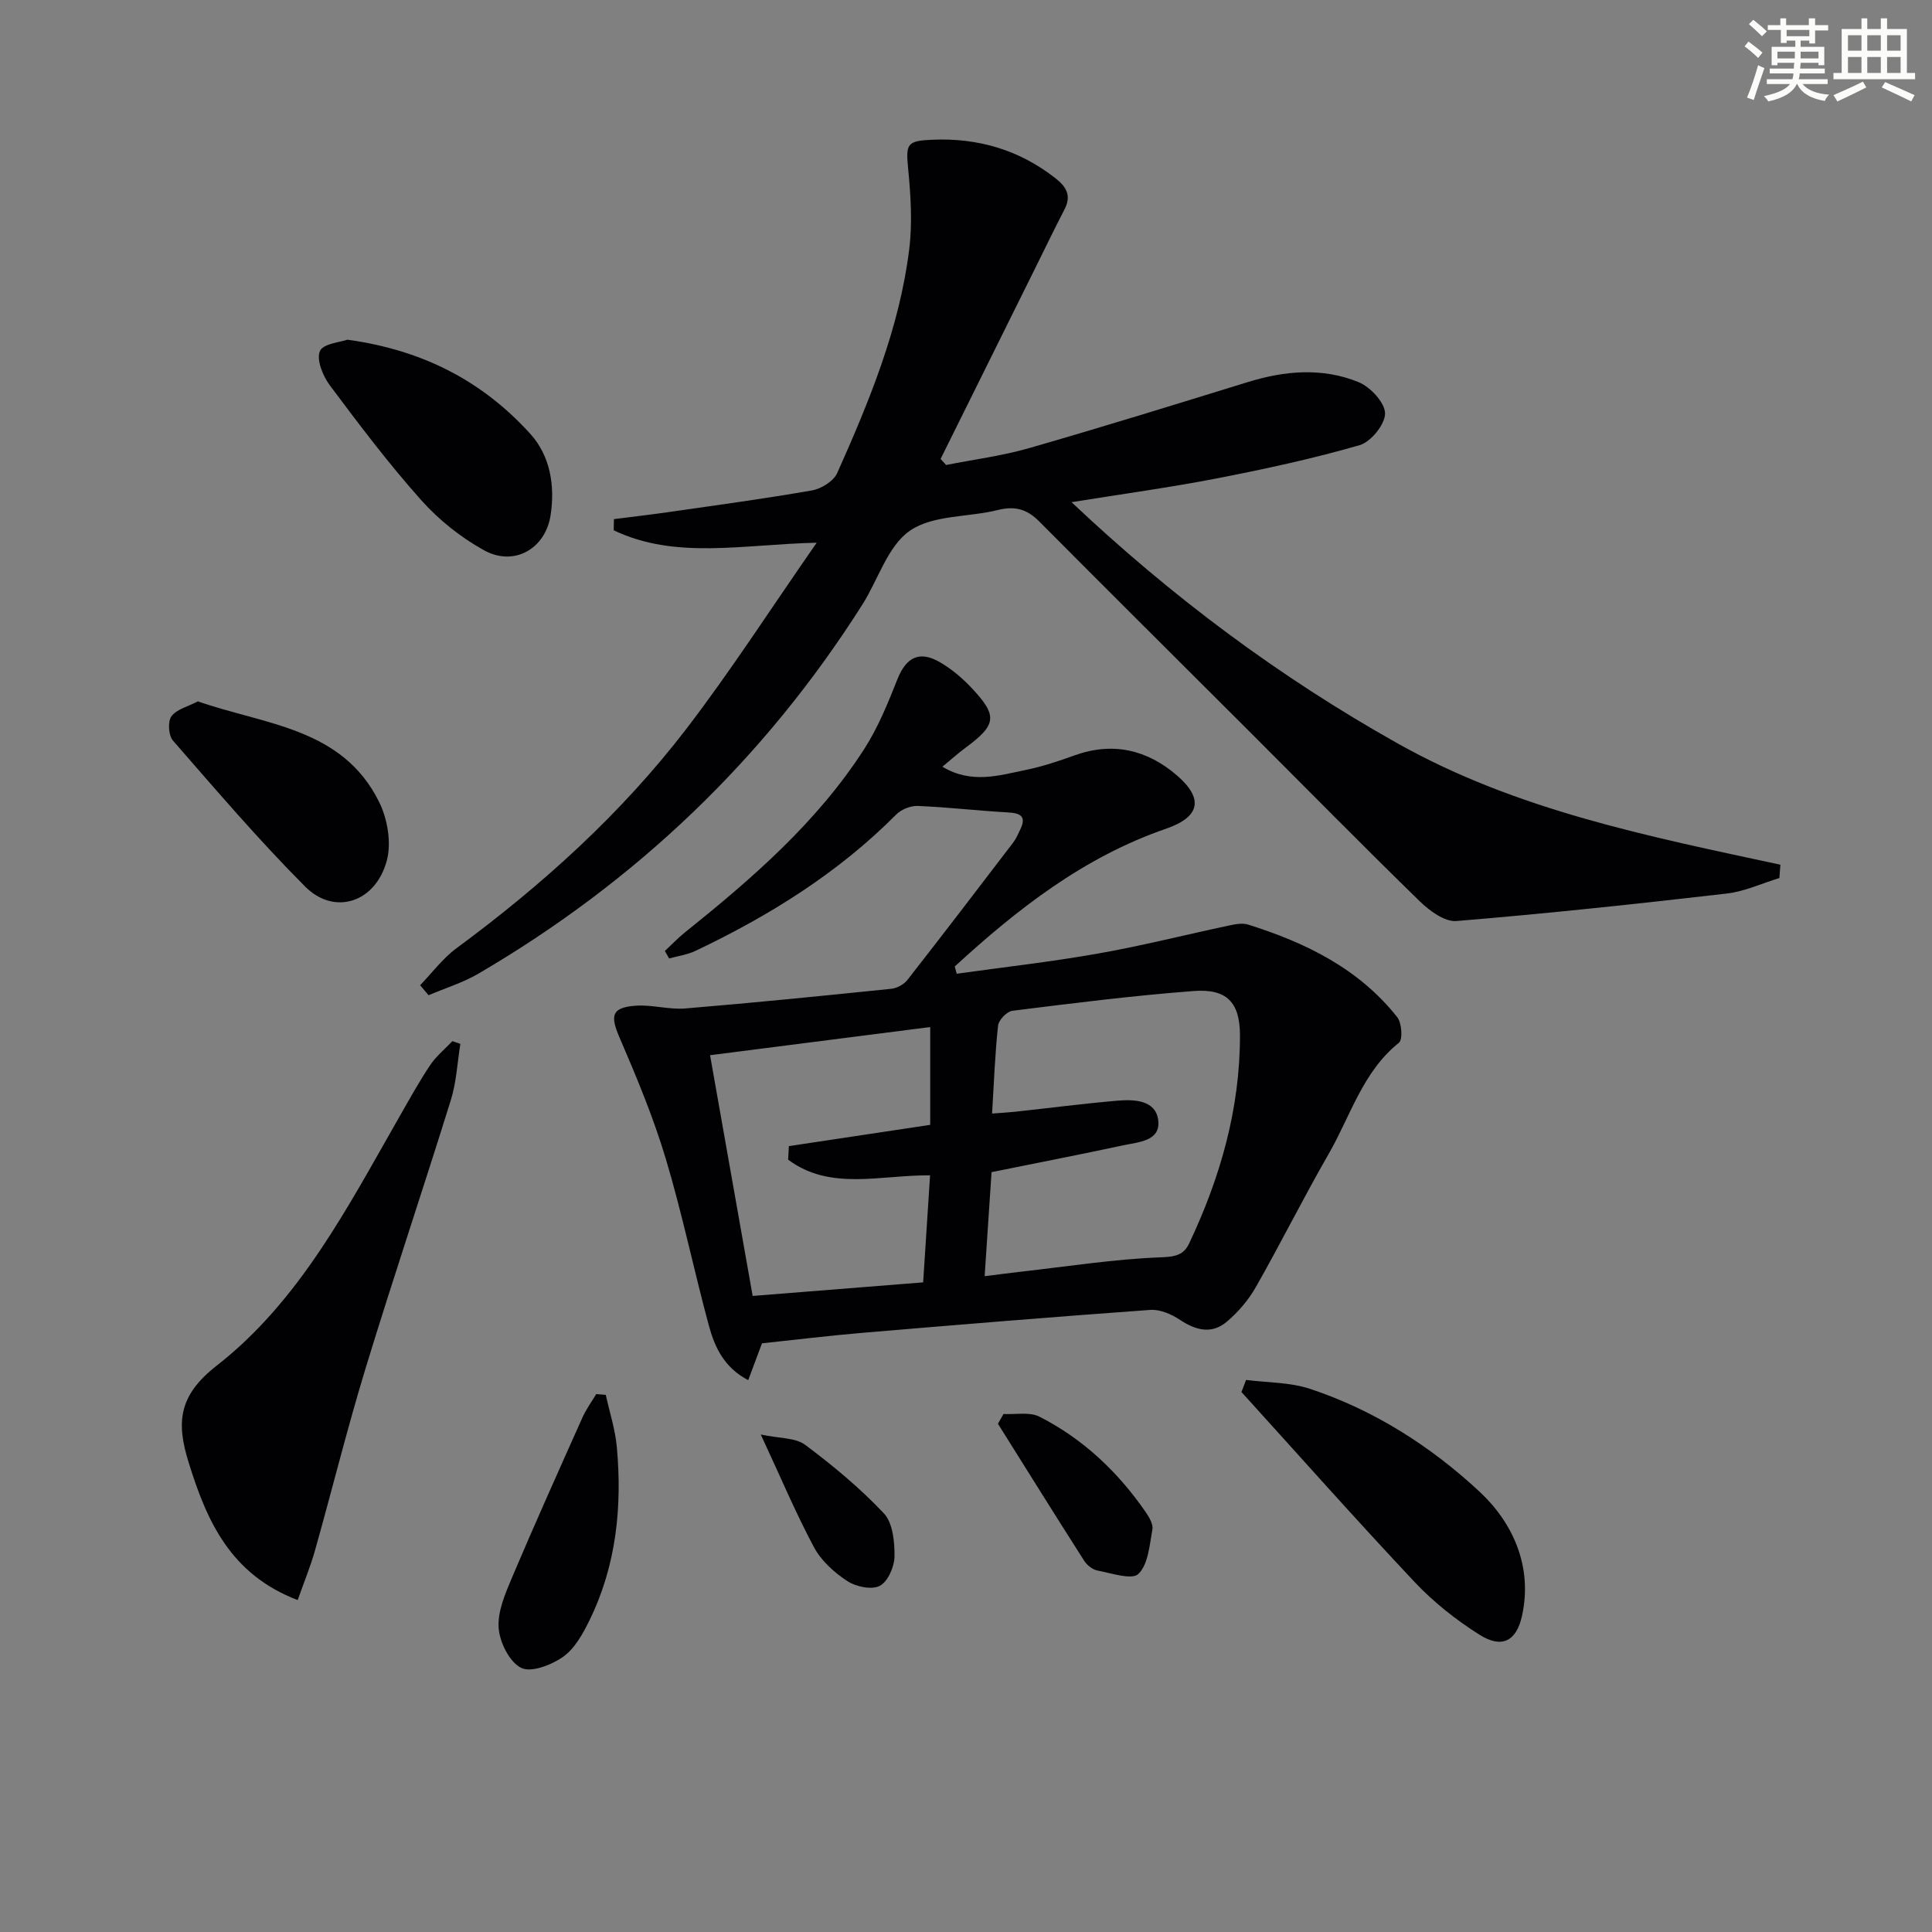<svg enable-background="new 0 0 400 400" viewBox="0 0 400 400" xmlns="http://www.w3.org/2000/svg"><rect x="0" y="0" width="400" height="400" fill="#808080" stroke="none"/><g fill="#010103"><path d="m137.65 196.89c1.38-1.28 2.68-2.66 4.14-3.83 13.94-11.18 27.42-22.85 37.18-38.05 2.84-4.42 4.86-9.42 6.81-14.33 1.81-4.57 4.52-6.06 8.8-3.59 2.41 1.39 4.63 3.28 6.55 5.31 5.47 5.81 5.21 7.64-1.16 12.36-1.57 1.16-3.03 2.47-4.86 3.98 6.02 3.62 11.72 1.81 17.3.66 3.4-.7 6.74-1.81 10.01-2.99 7.99-2.89 15.13-1.18 21.32 4.19 5.56 4.83 4.64 8.58-2.33 10.98-17.01 5.86-30.76 16.61-43.74 28.52.14.5.28 1 .41 1.5 9.76-1.37 19.57-2.46 29.27-4.18 9.13-1.61 18.13-3.9 27.2-5.82 1.26-.27 2.71-.54 3.87-.17 11.92 3.74 22.91 9.11 30.86 19.16.95 1.2 1.18 4.63.35 5.3-7.53 6.04-10.02 15.17-14.54 23.01-5.23 9.08-9.9 18.47-15.08 27.58-1.53 2.68-3.67 5.19-6.03 7.18-3.07 2.59-6.35 1.81-9.63-.37-1.77-1.18-4.16-2.23-6.18-2.09-19.89 1.43-39.77 3.07-59.65 4.75-6.94.59-13.86 1.44-20.76 2.17-.94 2.53-1.79 4.79-2.85 7.63-5.01-2.63-6.93-6.84-8.13-11.24-3.12-11.52-5.53-23.25-8.96-34.68-2.56-8.52-6.01-16.81-9.54-24.99-1.96-4.54-1.69-6.22 3.21-6.61 3.43-.28 6.97.84 10.4.56 14.22-1.18 28.43-2.61 42.63-4.07 1.19-.12 2.62-.91 3.36-1.85 7.38-9.43 14.65-18.95 21.92-28.47.6-.78.98-1.74 1.42-2.63 1.37-2.8.03-3.43-2.58-3.57-6.22-.35-12.42-1.08-18.64-1.34-1.48-.06-3.41.73-4.47 1.8-12.02 12.09-26.24 20.93-41.52 28.2-1.69.81-3.65 1.07-5.48 1.58-.29-.55-.59-1.05-.88-1.55zm66.21 67.33c3.18-.39 5.3-.68 7.43-.92 9.7-1.09 19.38-2.62 29.11-2.99 2.99-.11 4.69-.5 5.81-2.89 6.46-13.64 10.54-27.93 10.51-43.1-.01-6.86-2.79-9.65-9.57-9.14-12.55.95-25.05 2.53-37.54 4.09-1.14.14-2.84 1.91-2.97 3.06-.64 5.87-.85 11.8-1.24 18.22 1.87-.15 3.3-.22 4.73-.37 7.08-.77 14.15-1.69 21.25-2.3 3.54-.3 7.97-.1 8.43 4.14.46 4.25-4.13 4.43-7.24 5.1-9.02 1.93-18.07 3.7-27.28 5.56-.45 6.93-.91 13.83-1.43 21.54zm-40.69-24.13c.05-.93.11-1.86.16-2.8 9.73-1.46 19.46-2.93 29.26-4.4 0-6.54 0-12.98 0-20.25-15.33 1.96-30.31 3.88-45.58 5.83 3 16.93 5.88 33.19 8.82 49.84 11.92-.95 23.31-1.86 35.3-2.81.48-7.43.95-14.63 1.43-22.16-10.3-.09-20.67 3.27-29.39-3.25z"/><path d="m86.98 203.98c2.49-2.57 4.68-5.56 7.53-7.66 17.79-13.12 34.1-27.84 47.56-45.38 9.26-12.08 17.52-24.93 27.02-38.58-15.43.36-29.25 3.54-42.03-2.57.02-.77.03-1.54.05-2.31 3.82-.49 7.66-.93 11.47-1.48 9.86-1.42 19.74-2.75 29.55-4.47 1.93-.34 4.46-1.92 5.21-3.6 6.64-14.88 12.88-29.98 14.9-46.3.69-5.52.31-11.26-.23-16.83-.48-5.02-.22-5.65 5-5.87 9.51-.41 18.04 2.1 25.56 8.01 2.25 1.77 3.28 3.61 1.83 6.4-2.06 3.98-4.01 8.02-6 12.04-6.56 13.21-13.11 26.43-19.66 39.64.38.42.76.83 1.14 1.25 5.76-1.14 11.63-1.89 17.25-3.51 15.13-4.35 30.16-9.01 45.2-13.65 7.68-2.37 15.45-3.05 22.93 0 2.44 1 5.46 4.21 5.5 6.46.04 2.24-2.92 5.92-5.25 6.59-9.68 2.8-19.58 4.94-29.49 6.87-9.73 1.89-19.56 3.23-30.17 4.94 20.7 19.55 43.01 36.2 67.59 49.99 24.6 13.81 51.94 19.21 79.17 25.07-.07.92-.14 1.84-.21 2.76-3.63 1.1-7.19 2.78-10.9 3.21-18.63 2.15-37.28 4.15-55.97 5.69-2.43.2-5.57-2.13-7.6-4.1-11.92-11.62-23.59-23.49-35.36-35.25-14.49-14.48-29.02-28.9-43.46-43.43-2.51-2.52-5.03-3.19-8.51-2.32-6.1 1.53-13.41.99-18.19 4.27-4.62 3.17-6.58 10.13-9.87 15.32-20.26 31.96-46.88 57.34-79.52 76.42-3.2 1.87-6.85 2.98-10.29 4.45-.58-.7-1.17-1.38-1.75-2.07z"/><path d="m61.63 331.28c-13.94-5.33-18.81-16.37-22.55-28.42-2.52-8.09-2.34-13.78 5.76-20.1 17.19-13.41 27.18-32.88 37.84-51.53 2.06-3.6 4.07-7.25 6.37-10.69 1.24-1.86 3.05-3.33 4.61-4.98.55.19 1.1.37 1.65.56-.62 3.86-.8 7.87-1.95 11.57-5.76 18.54-11.97 36.93-17.64 55.5-3.82 12.52-6.96 25.24-10.51 37.84-.93 3.29-2.25 6.48-3.58 10.25z"/><path d="m257.99 285.7c4.42.57 9.06.47 13.22 1.84 13.28 4.39 25.07 11.94 35.12 21.3 6.86 6.39 11.05 15.47 8.78 25.72-1.16 5.26-4.19 6.79-8.77 3.91-4.86-3.06-9.52-6.75-13.46-10.93-12.16-12.92-23.93-26.2-35.85-39.34.33-.83.65-1.66.96-2.5z"/><path d="m71.94 70.33c15.83 2.18 28.08 8.72 37.85 19.49 4.14 4.57 5.15 10.75 4.2 16.88-1.08 6.94-7.56 10.64-13.74 7.25-4.83-2.66-9.41-6.32-13.08-10.44-6.72-7.54-12.84-15.64-18.89-23.74-1.44-1.93-2.8-5.28-2.05-7.07.65-1.57 4.33-1.87 5.71-2.37z"/><path d="m40.97 145.21c13.94 4.87 29.86 5.44 37.49 20.76 1.76 3.53 2.62 8.49 1.63 12.19-2.33 8.72-10.87 11.46-16.91 5.4-9.59-9.62-18.44-19.99-27.38-30.24-.92-1.05-1.1-3.95-.31-5.01 1.09-1.48 3.44-2.03 5.48-3.1z"/><path d="m125.42 288.79c.79 3.6 1.96 7.17 2.29 10.82 1.12 12.39-.11 24.52-5.66 35.85-1.36 2.78-3.05 5.85-5.46 7.56-2.4 1.7-6.64 3.33-8.7 2.29-2.42-1.22-4.44-5.29-4.65-8.27-.24-3.4 1.36-7.09 2.76-10.41 4.71-11.12 9.66-22.13 14.59-33.15.76-1.7 1.89-3.24 2.85-4.85.65.05 1.32.1 1.98.16z"/><path d="m207.77 292.75c2.51.14 5.41-.48 7.46.57 9.01 4.59 16.21 11.4 21.95 19.71.73 1.06 1.61 2.54 1.41 3.63-.59 3.22-.85 7.2-2.89 9.2-1.34 1.31-5.57-.15-8.45-.69-1.03-.19-2.19-1.1-2.77-2.01-6.02-9.42-11.93-18.92-17.87-28.39.39-.66.78-1.34 1.16-2.02z"/><path d="m157.51 297c3.92.84 7.18.63 9.18 2.13 5.77 4.31 11.39 8.97 16.31 14.2 1.85 1.97 2.23 5.88 2.2 8.89-.03 2.14-1.36 5.23-3.05 6.11-1.68.88-4.95.19-6.75-1-2.69-1.76-5.38-4.2-6.87-6.98-3.8-7.12-6.94-14.59-11.02-23.35z"/></g><path d="m361.2 9.6.8-1c.9.7 1.9 1.4 2.9 2.3l-.9 1.1c-1-1-2-1.8-2.8-2.4zm.5 10.6c.9-2.1 1.6-4.3 2.3-6.7.4.2.8.4 1.3.6-.7 2.1-1.5 4.3-2.2 6.6zm.4-15.2.9-.9c1 .8 2 1.6 2.8 2.4l-1 1c-.9-.9-1.8-1.7-2.7-2.5zm12.5-1.2h1.2v1.4h2.7v1.1h-2.7v2.7h-1.2v-.6h-1.8v1.3h4.9v3.8h-1.2v-.5h-3.7c0 .4-.1.9-.1 1.2h5.1v1h-5.2c0 .5-.1.9-.2 1.2h6v1h-5.2c1.1 1.3 2.9 2 5.5 2.2-.4.4-.7.8-.9 1.3-2.9-.5-4.8-1.6-5.7-3.5h-.1c-.8 1.7-2.7 2.9-5.9 3.6-.2-.4-.6-.8-.9-1.1 2.8-.6 4.6-1.4 5.4-2.5h-4.8v-1h5.3c.1-.3.2-.7.2-1.2h-4.9v-1h5c0-.4 0-.8.1-1.2h-3.5v.5h-1.2v-3.8h4.9v-1.3h-1.8v.5h-1.2v-2.7h-2.7v-1h2.6v-1.4h1.2v1.4h4.7v-1.4zm-6.6 8.3h3.6c0-.4 0-.9 0-1.4h-3.6zm1.9-4.6h4.7v-1.3h-4.7zm6.6 3.2h-3.7v1.4h3.7z" fill="#fbfcfa"/><path d="m385.3 3.8h1.3v2.2h2.8v-2.2h1.3v2.2h4.1v9.1h1.7v1.3h-16.9v-1.3h1.7v-9.1h4.1v-2.2zm.4 13.1.7 1.2c-1.8.9-3.8 1.9-6 2.9-.2-.4-.5-.8-.8-1.3 2.3-1 4.3-1.9 6.1-2.8zm-3.1-6.4h2.8v-3.2h-2.8zm0 4.6h2.8v-3.3h-2.8zm4-4.6h2.8v-3.2h-2.8zm0 4.6h2.8v-3.3h-2.8zm3.7 1.9c2.1.9 4.1 1.8 6.1 2.7l-.7 1.3c-2.2-1.1-4.2-2-6.1-2.9zm3.2-9.7h-2.8v3.2h2.8zm-2.8 7.8h2.8v-3.3h-2.8z" fill="#fbfcfa"/></svg>
